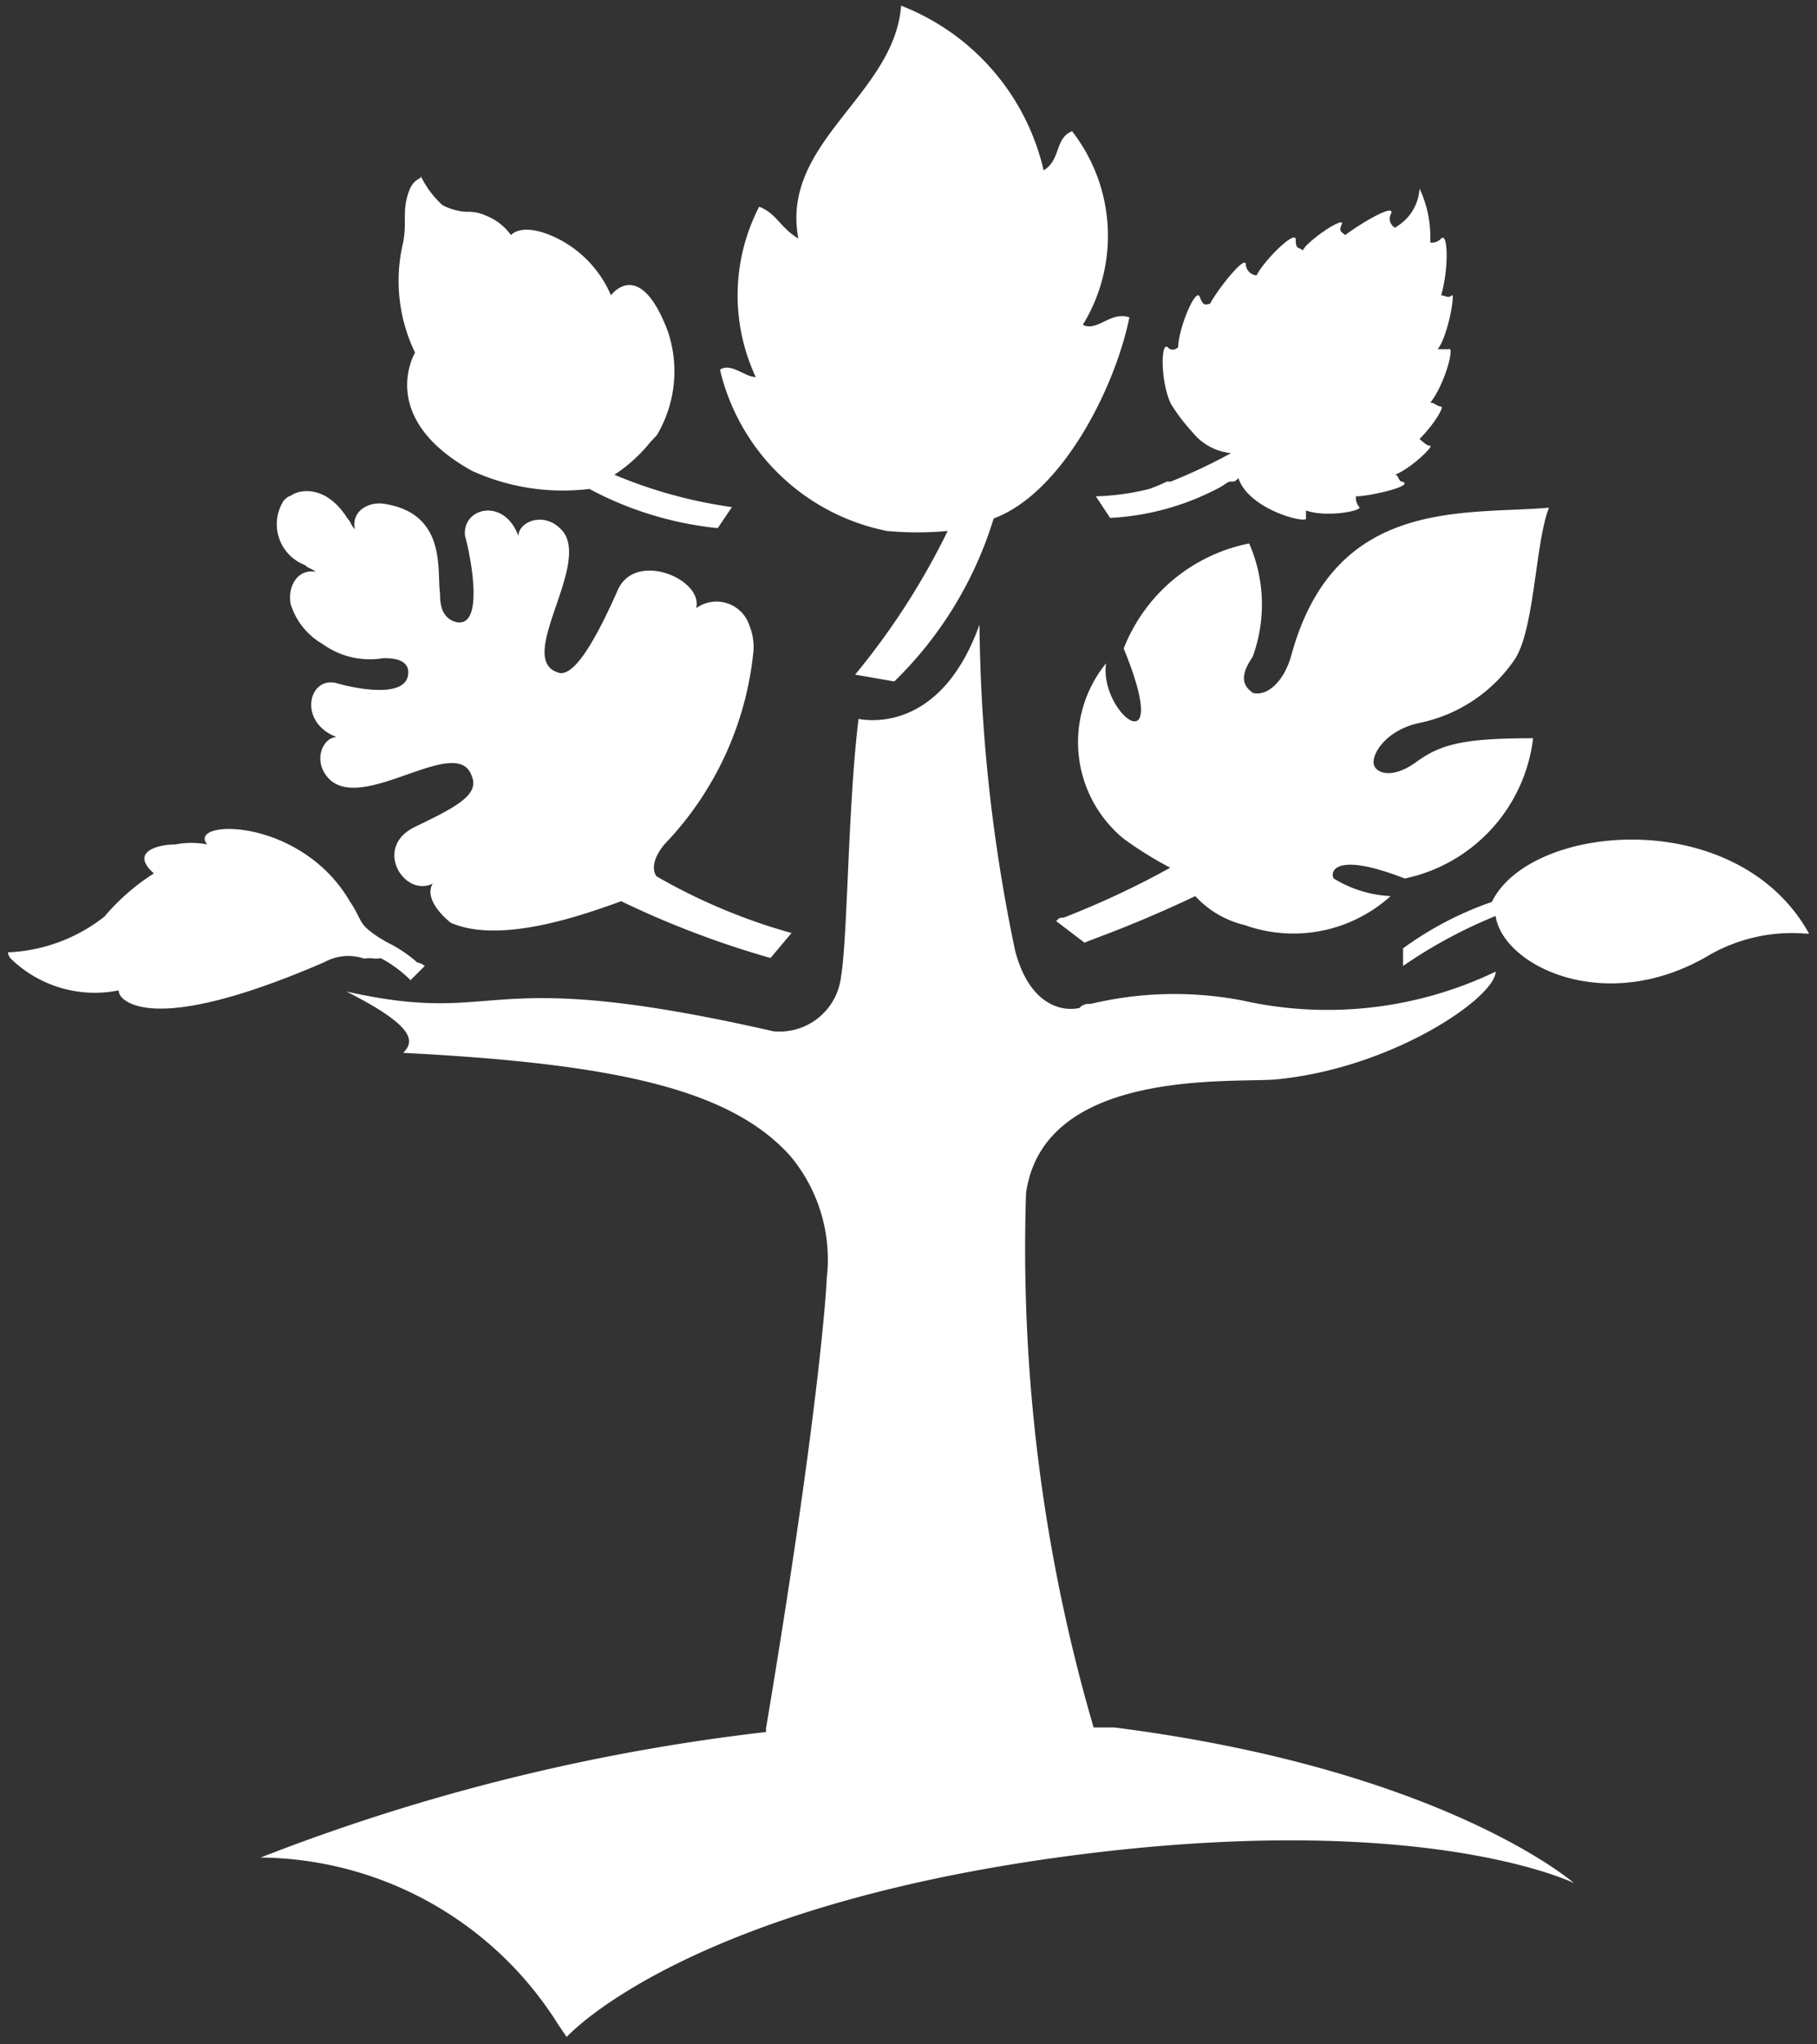 <svg xmlns="http://www.w3.org/2000/svg" viewBox="0 0 32 36"><rect x="0" y="0" width="32" height="36" fill="#333333" stroke="none"/><path d="M17.25 11a29.1 29.1 0 00.63 5.75c.25.94.81 1.07 1.13 1a.21.21 0 01.19-.07 6.34 6.34 0 012.69-.06 6.84 6.84 0 004.45-.51c0 .45-1.82 1.71-3.89 1.9-.81.06-4.07-.19-4.38 2a30.11 30.11 0 001.19 9.41h.37c5.8.74 8.09 2.74 8.09 2.74s-2.57-1.27-8.65-.51c-7 .88-9.09 3.22-9.09 3.22l-.15-.22a6.25 6.25 0 00-5.24-2.94 35.66 35.66 0 018.9-2.21v-.06c.9-5.37 1.06-7.63 1.07-7.93a2.84 2.84 0 00-.63-2.14c-1.06-1.2-3.13-1.64-6.83-1.83.19-.19.25-.45-1-1.08 2.82.63 2.25-.5 7.52.7a1.09 1.09 0 001.19-.95c.12-.69.12-3 .31-4.55.38.07 1.51.07 2.13-1.66zm-13.6 3.87c-.37-.44 1.63-.5 2.51 1 .25.38.13.38.5.63l.15.09a2.36 2.36 0 01.54.36.26.26 0 01.13.06l-.25.25a2.2 2.2 0 00-.51-.38.08.08 0 00-.06 0H6.6a.74.74 0 00-.19 0 .86.86 0 00-.69.06c-2.63 1.14-3.38.82-3.57.63a.2.2 0 01-.06-.13 2.12 2.12 0 01-1.88-.54.2.2 0 01-.07-.13 2.94 2.94 0 001.7-.63 3.85 3.85 0 01.87-.76c-.43-.38.07-.51.38-.51a1.46 1.46 0 01.56 0zm22.63 1c.69-1.38 4.32-1.7 5.58.57h-.07a2.93 2.93 0 00-1.69.38c-1.82 1.08-3.63.19-3.76-.69a8.53 8.53 0 00-1.63.88v-.31a5.94 5.94 0 011.57-.82zM5.12 8.73c.16-.12.63-.19 1 .4.06.06.06.12.13.19-.07-.32.25-.51.56-.44 1.07.19.88 1.2.94 1.57 0 .13 0 .45.31.51.5.06.19-1.33.13-1.52-.06-.5.69-.69.94 0 0-.25.44-.44.75-.12.57.57-.81 2.27-.06 2.52.31.13.75-.75 1.06-1.45s1.51-.19 1.38.32a.61.61 0 01.94.31 1 1 0 01.07.44 5.72 5.72 0 01-1.57 3.41c-.26.32-.18.5-.14.56a10.27 10.27 0 002.38 1l-.37.44a16.38 16.38 0 01-2.63-1c-.69.25-2.13.76-3 .38 0 0-.5-.38-.32-.69-.5.25-1.06-.64-.31-1s1.13-.57 1-.89c-.25-.76-1.88.63-2.5.06-.32-.31-.13-.75.12-.75-.69-.26-.5-1.08 0-.95.19.06 1.26.32 1.26-.19 0-.25-.32-.25-.44-.25a1.42 1.42 0 01-1.07-.25 1.23 1.23 0 01-.56-.7c-.06-.31.12-.63.44-.57-.07-.06-.13-.06-.19-.12A.77.77 0 015 8.81l.07-.06zm22.16.21c-.25.63-.25 2.21-.63 2.71A2.68 2.68 0 0125 12.73c-.56.12-.81.5-.81.69s.31.32.75 0S25.78 13 27 13a2.87 2.87 0 01-2.26 2.47c-1.31-.51-1.31-.07-1.25 0a2.1 2.1 0 001 .31 2.55 2.55 0 01-2.57.51 1.73 1.73 0 01-.87-.51c-1.07.51-1.82.76-1.95.82l-.5-.38c.06-.06.06-.06.13-.06a15.41 15.41 0 001.88-.88 6.48 6.48 0 01-.82-.51 2.2 2.2 0 01-.31-3.09c-.13.88 1.19 1.89.31-.26A3 3 0 0122 9.57a2.69 2.69 0 01.06 2c-.31.44-.06.57 0 .63.25.07.56-.19.69-.69.77-2.76 3.03-2.44 4.53-2.57zM15.87.1A4.1 4.1 0 0118.38 3c.31-.19.19-.56.5-.69a3 3 0 01.19 3.41c.25.13.5-.25.82-.13-.26 1.27-1.2 3.1-2.39 3.54A6.77 6.77 0 0115.75 12l-.69-.12a12.77 12.77 0 001.63-2.53 5.77 5.77 0 01-1.07 0 3.78 3.78 0 01-2.94-2.84c.19-.13.44.13.63.13a3.4 3.4 0 01.06-3c.31.12.37.37.69.56-.32-1.7 1.69-2.52 1.81-4.1zm-8.46 3a1.7 1.7 0 00.38.51 1 1 0 00.44.12.69.69 0 01.31.06 1 1 0 01.46.35s.19-.25.82.06a2 2 0 01.94 1s.5-.69 1 .63a2.2 2.2 0 01-.19 1.83l-.12.13a2.73 2.73 0 01-.63.57 8.31 8.31 0 002.07.57l-.25.37a6.08 6.08 0 01-2.26-.69 3.86 3.86 0 01-2.07-.32c-1.69-.94-1-2.08-1-2.08a2.9 2.9 0 01-.21-1.94c.06-.32 0-.51.06-.76s.13-.32.25-.38zM25 3.32a2 2 0 01.19.88v.07a.21.21 0 00.19-.07c.13-.12.13.57 0 1 .06 0 .13.06.19 0s-.06.7-.25.95h.19c.12-.07-.07.63-.32.94.07 0 .13.07.19.07s-.12.31-.38.57c.07.06.13.12.19.12s-.31.38-.62.51c.06 0 .06.12.12.12.25.07-.56.26-.81.26a.25.25 0 00.06.19c.06.06-.56.19-.94.06v.13c.06.12-1-.13-1.19-.7-.06.06-.06.06-.13.06s-.12.07-.25.13a4.57 4.57 0 01-1.88.51l-.25-.38a4.35 4.35 0 00.94-.13 2.88 2.88 0 00.31-.13h.07a9.77 9.77 0 001.06-.5 1 1 0 01-.68-.37 3.31 3.31 0 01-.38-.5c-.18-.38-.18-1.08-.06-1a.12.12 0 00.19 0c0-.31.31-1.07.38-.88s.12.12.18.12c.13-.25.63-.88.63-.69a.21.21 0 00.19.19c.12-.25.69-.82.69-.63s.06.12.12.19l.06-.08c.25-.25.69-.51.63-.38s0 .13.06.19c.25-.19.88-.57.81-.38a.18.18 0 00.07.25l.1-.07a.84.84 0 00.33-.62z" fill="#fff"/></svg>